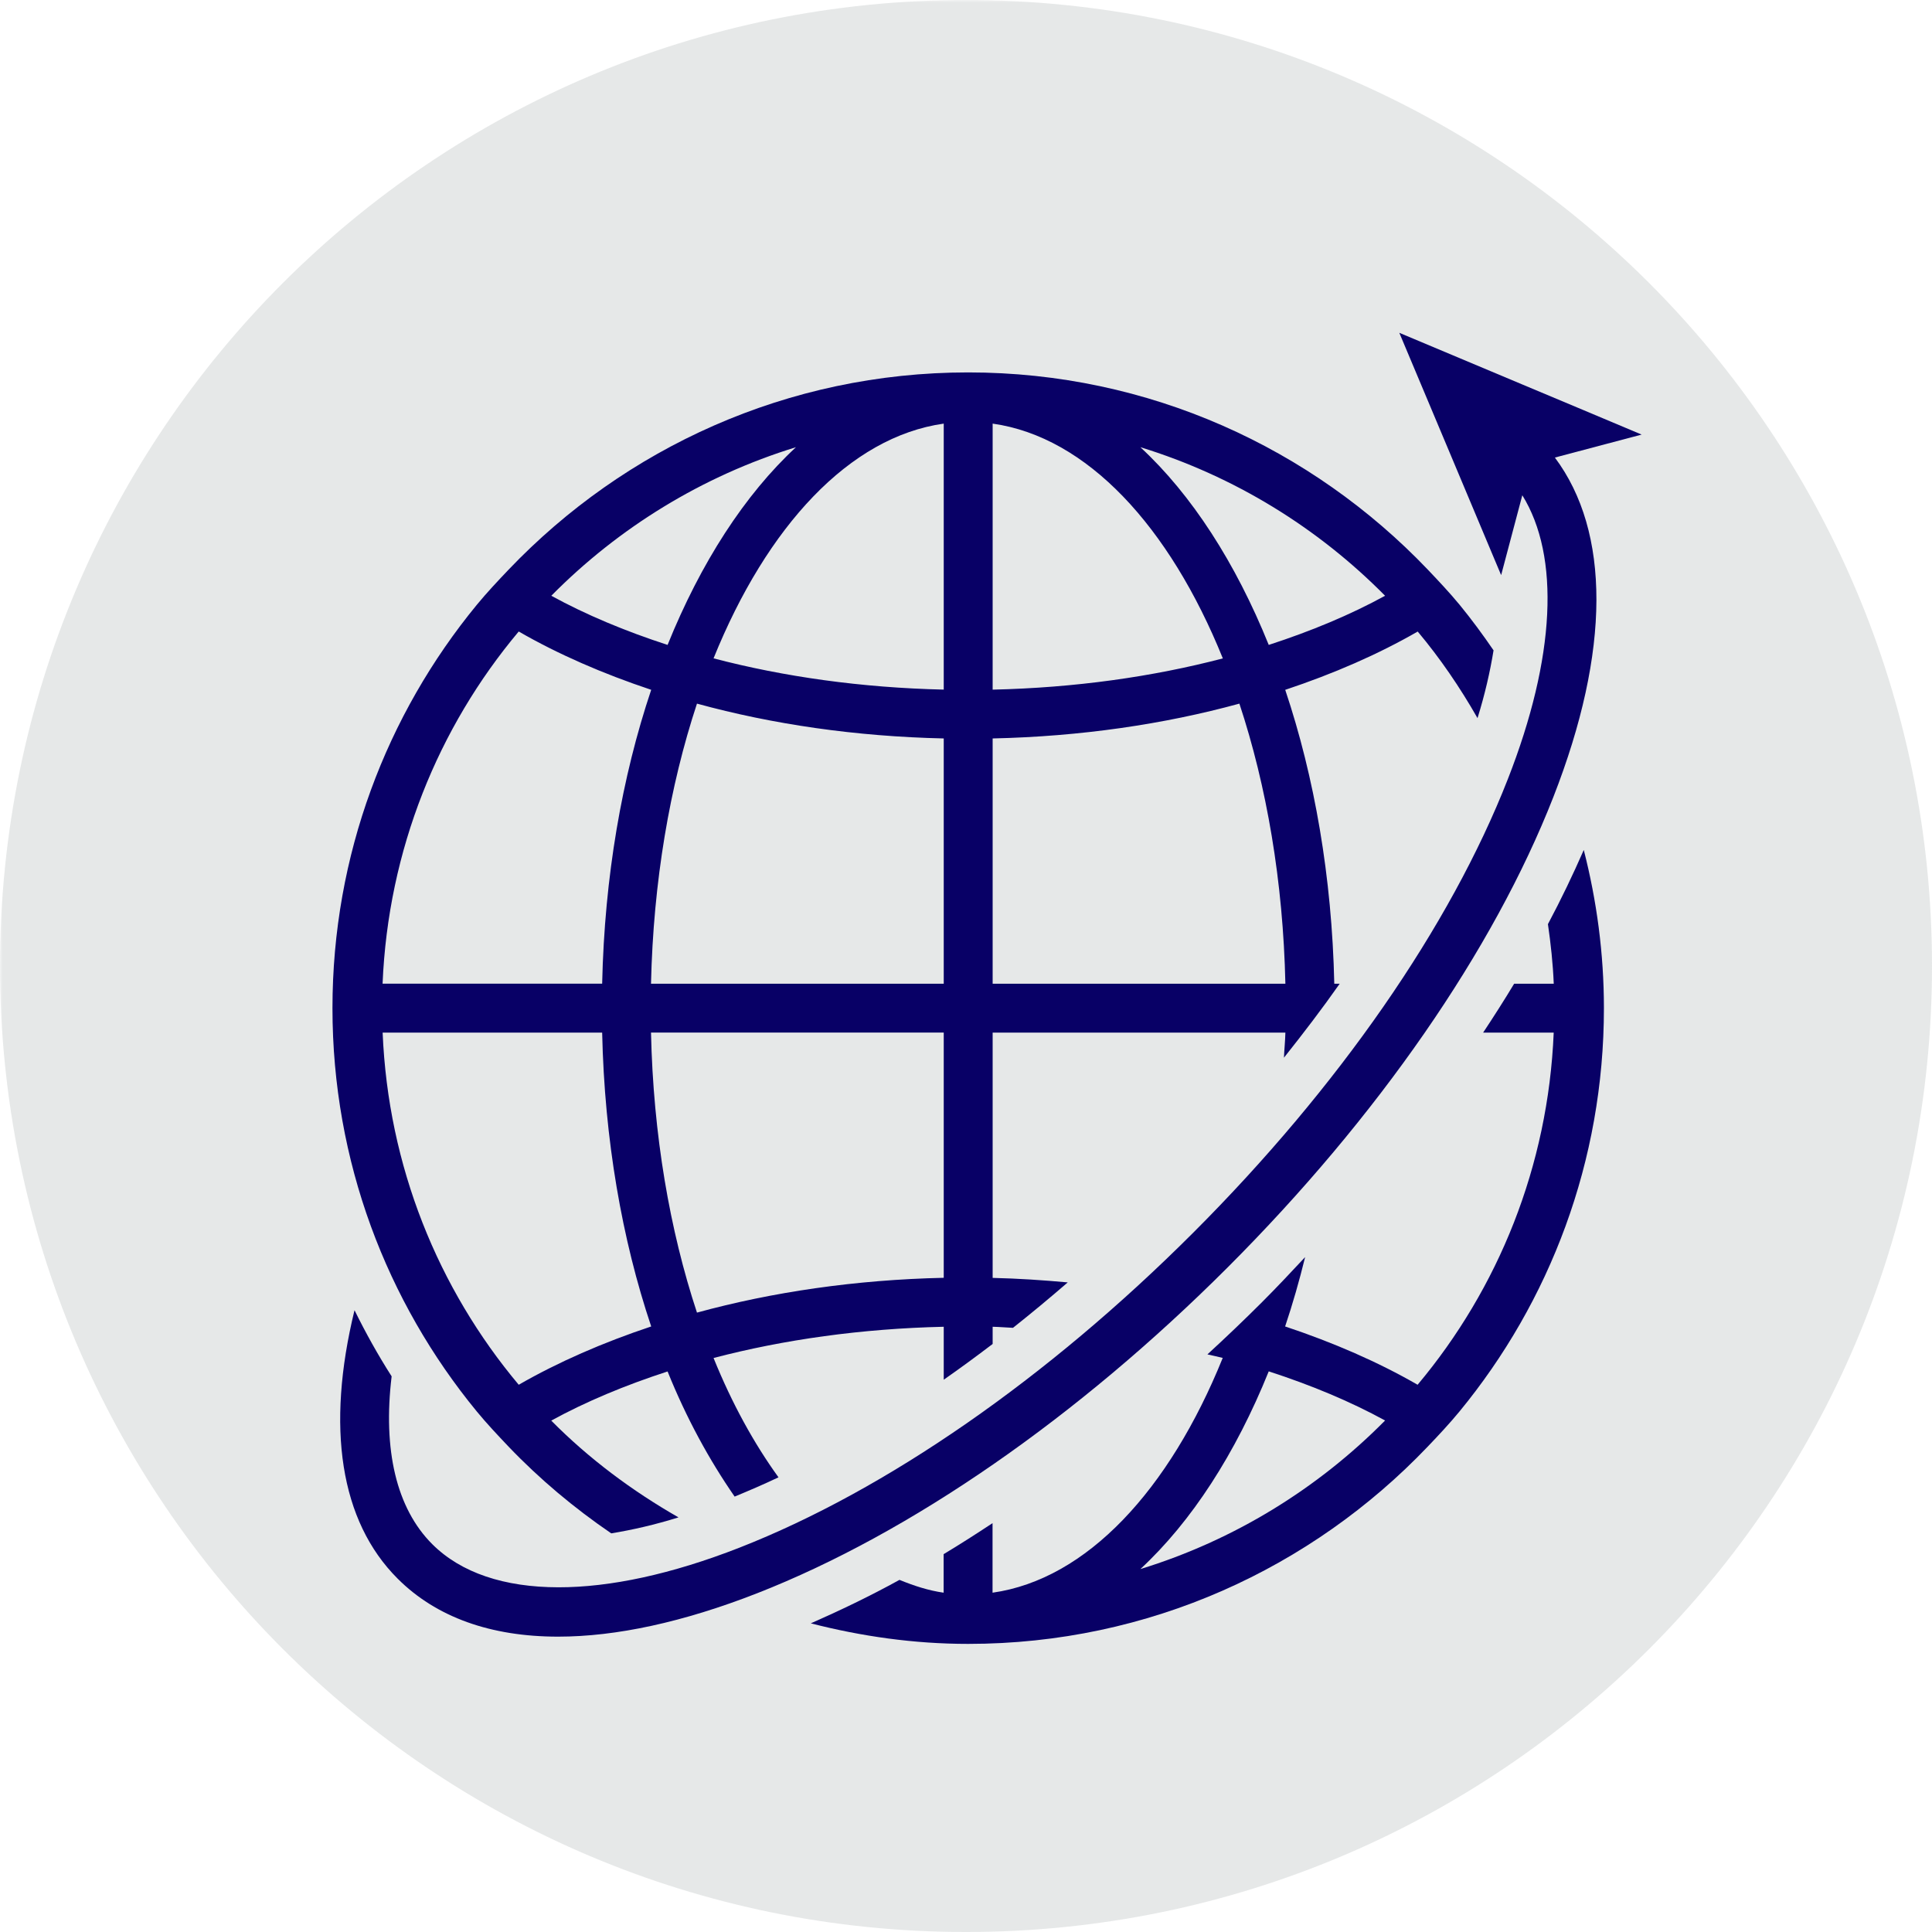 <svg xmlns="http://www.w3.org/2000/svg" xmlns:xlink="http://www.w3.org/1999/xlink" width="500" zoomAndPan="magnify" viewBox="0 0 375 375" height="500" preserveAspectRatio="xMidYMid meet" version="1.0"><defs><filter x="0%" y="0%" width="100%" height="100%" id="01ca8c6622"><feColorMatrix values="0 0 0 0 1 0 0 0 0 1 0 0 0 0 1 0 0 0 1 0" color-interpolation-filters="sRGB"/></filter><mask id="5e714e193e"><g filter="url(#01ca8c6622)"><rect x="-82.5" width="540" fill="#000000" y="-82.5" height="540" fill-opacity="0.56"/></g></mask><clipPath id="535fd1693d"><path d="M 0 0 L 375 0 L 375 375 L 0 375 Z M 0 0 " clip-rule="nonzero"/></clipPath><clipPath id="5538df7702"><path d="M 187.5 0 C 83.945 0 0 83.945 0 187.5 C 0 291.055 83.945 375 187.5 375 C 291.055 375 375 291.055 375 187.5 C 375 83.945 291.055 0 187.5 0 Z M 187.5 0 " clip-rule="nonzero"/></clipPath><clipPath id="48c98dedcc"><path d="M 0 0 L 375 0 L 375 375 L 0 375 Z M 0 0 " clip-rule="nonzero"/></clipPath><clipPath id="2929e2c827"><path d="M 187.5 0 C 83.945 0 0 83.945 0 187.5 C 0 291.055 83.945 375 187.5 375 C 291.055 375 375 291.055 375 187.5 C 375 83.945 291.055 0 187.5 0 Z M 187.5 0 " clip-rule="nonzero"/></clipPath><clipPath id="0331b53962"><rect x="0" width="375" y="0" height="375"/></clipPath><clipPath id="5efc247a2d"><rect x="0" width="375" y="0" height="375"/></clipPath><clipPath id="02e2fb2bea"><path d="M 157 164 L 312 164 L 312 319.629 L 157 319.629 Z M 157 164 " clip-rule="nonzero"/></clipPath><clipPath id="ebcf5e7256"><path d="M 66 64.121 L 319 64.121 L 319 318 L 66 318 Z M 66 64.121 " clip-rule="nonzero"/></clipPath><clipPath id="a118168df1"><rect x="0" width="375" y="0" height="375"/></clipPath></defs><rect x="-37.5" width="450" fill="#ffffff" y="-37.5" height="450" fill-opacity="1"/><rect x="-37.5" width="450" fill="#ffffff" y="-37.5" height="450" fill-opacity="1"/><g transform="matrix(1, 0, 0, 1, 0, 0)"><g clip-path="url(#a118168df1)"><g mask="url(#5e714e193e)"><g transform="matrix(1, 0, 0, 1, 0, 0)"><g clip-path="url(#5efc247a2d)"><g clip-path="url(#535fd1693d)"><g clip-path="url(#5538df7702)"><g transform="matrix(1, 0, 0, 1, 0, 0)"><g clip-path="url(#0331b53962)"><g clip-path="url(#48c98dedcc)"><g clip-path="url(#2929e2c827)"><rect x="-201.3" width="777.6" fill="#d2d6d6" height="777.6" y="-201.3" fill-opacity="1"/></g></g></g></g></g></g></g></g></g><g clip-path="url(#02e2fb2bea)"><path fill="#080066" d="M 300.453 179.375 C 301.004 183.172 301.422 187.023 301.582 190.938 L 293.895 190.938 C 291.996 194.098 289.973 197.258 287.875 200.43 L 301.574 200.43 C 300.5 226.371 290.809 250.117 275.156 268.781 C 267.516 264.375 258.84 260.598 249.441 257.465 C 250.895 253.137 252.188 248.637 253.324 244.004 C 250.582 246.938 247.84 249.863 244.965 252.738 C 241.48 256.223 237.93 259.602 234.359 262.887 C 235.348 263.121 236.371 263.32 237.332 263.57 C 226.957 289.227 210.934 306.547 192.652 309.141 L 192.652 295.641 C 189.48 297.738 186.32 299.762 183.16 301.66 L 183.16 309.141 C 180.227 308.723 177.391 307.801 174.59 306.652 C 168.801 309.844 163.055 312.586 157.379 315.09 C 167.156 317.598 177.344 319.078 187.918 319.078 C 223.027 319.078 254.625 304.348 277.094 280.816 C 279.219 278.594 281.328 276.344 283.281 273.973 C 300.805 252.664 311.32 225.402 311.32 195.684 C 311.32 185.078 309.926 174.801 307.41 164.977 C 305.324 169.73 303.035 174.535 300.453 179.375 Z M 221.348 304.555 C 231.305 295.328 239.828 282.125 246.262 266.18 C 254.504 268.855 262.125 272.035 268.844 275.719 C 255.785 288.93 239.535 298.965 221.348 304.555 Z M 221.348 304.555 " fill-opacity="1" fill-rule="nonzero"/></g><path fill="#080066" d="M 92.551 273.973 C 94.504 276.344 96.621 278.586 98.738 280.816 C 104.746 287.098 111.438 292.707 118.645 297.625 C 122.781 296.941 127.109 295.957 131.695 294.523 C 122.648 289.348 114.285 283.102 106.996 275.738 C 113.719 272.055 121.34 268.875 129.578 266.199 C 133.25 275.309 137.684 283.398 142.594 290.488 C 145.41 289.32 148.238 288.113 151.105 286.746 C 146.34 280.16 142.07 272.406 138.5 263.586 C 152.121 260.02 167.215 257.883 183.18 257.523 L 183.18 267.801 C 186.352 265.59 189.512 263.266 192.672 260.863 L 192.672 257.523 C 194.012 257.551 195.293 257.676 196.621 257.73 C 200.188 254.902 203.73 251.961 207.25 248.914 C 202.469 248.477 197.617 248.152 192.672 248.039 L 192.672 200.43 L 249.492 200.43 C 249.453 202.078 249.281 203.664 249.215 205.297 C 253.012 200.523 256.668 195.738 260.035 190.938 L 258.984 190.938 C 258.527 170.207 255.137 150.805 249.461 133.898 C 258.859 130.766 267.535 126.988 275.176 122.582 C 279.551 127.797 283.395 133.441 286.785 139.387 C 288.227 134.754 289.223 130.375 289.898 126.23 C 287.82 123.191 285.637 120.23 283.312 117.391 C 281.355 115.02 279.238 112.777 277.121 110.547 C 254.637 87.008 223.035 72.285 187.926 72.285 C 152.816 72.285 121.215 87.016 98.738 110.547 C 96.621 112.77 94.504 115.02 92.551 117.391 C 75.047 138.691 64.531 165.961 64.531 195.684 C 64.531 225.402 75.047 252.664 92.551 273.973 Z M 268.844 115.637 C 262.125 119.32 254.504 122.5 246.262 125.176 C 239.828 109.23 231.305 96.023 221.348 86.801 C 239.535 92.398 255.785 102.422 268.844 115.637 Z M 192.672 82.223 C 210.953 84.805 226.977 102.137 237.352 127.797 C 223.719 131.363 208.637 133.5 192.672 133.859 Z M 192.672 143.332 C 209.758 142.953 225.93 140.582 240.566 136.574 C 245.855 152.559 249.055 171.078 249.492 190.938 L 192.672 190.938 Z M 183.18 248.02 C 166.094 248.398 149.918 250.773 135.281 254.777 C 129.996 238.793 126.797 220.277 126.359 200.418 L 183.18 200.418 Z M 183.18 190.938 L 126.359 190.938 C 126.809 171.078 130.004 152.559 135.281 136.574 C 149.918 140.582 166.094 142.953 183.18 143.332 Z M 183.18 82.223 L 183.18 133.852 C 167.215 133.492 152.121 131.355 138.5 127.785 C 148.875 102.129 164.898 84.805 183.18 82.223 Z M 154.496 86.801 C 144.547 96.023 136.016 109.23 129.578 125.176 C 121.34 122.5 113.727 119.32 107.008 115.637 C 120.066 102.422 136.309 92.398 154.496 86.801 Z M 100.684 122.574 C 108.324 126.98 117 130.758 126.398 133.891 C 120.723 150.785 117.332 170.195 116.879 190.926 L 74.258 190.926 C 75.34 164.984 85.023 141.234 100.684 122.574 Z M 116.879 200.43 C 117.332 221.16 120.723 240.559 126.398 257.465 C 117 260.598 108.324 264.387 100.684 268.781 C 85.031 250.117 75.34 226.371 74.27 200.43 Z M 116.879 200.43 " fill-opacity="1" fill-rule="nonzero"/><g clip-path="url(#ebcf5e7256)"><path fill="#080066" d="M 146.949 309.254 C 176.695 297.617 209.129 275.148 238.27 246.02 C 267.402 216.879 289.871 184.441 301.508 154.695 C 312.621 126.297 312.582 103.23 301.801 88.812 L 311.586 86.219 L 318.641 84.352 L 306.062 79.062 L 295.535 74.648 L 271.605 64.598 L 281.66 88.516 L 286.5 100.039 L 290.031 108.449 L 291.371 111.629 L 295.48 96.129 C 302.828 107.996 301.926 127.605 292.668 151.23 C 281.496 179.793 259.801 211.078 231.559 239.309 C 203.32 267.535 172.035 289.246 143.484 300.418 C 130.309 305.57 118.406 308.105 108.383 308.094 C 97.922 308.078 89.492 305.305 83.895 299.715 C 76.918 292.738 74.305 281.387 76.016 267.148 C 73.375 263.02 70.992 258.738 68.812 254.312 C 63.266 277.027 65.992 295.242 77.184 306.414 C 84.68 313.914 95.285 317.672 108.309 317.672 C 108.316 317.672 108.324 317.672 108.336 317.672 C 119.574 317.672 132.586 314.871 146.949 309.254 Z M 146.949 309.254 " fill-opacity="1" fill-rule="nonzero"/></g></g></g></svg>